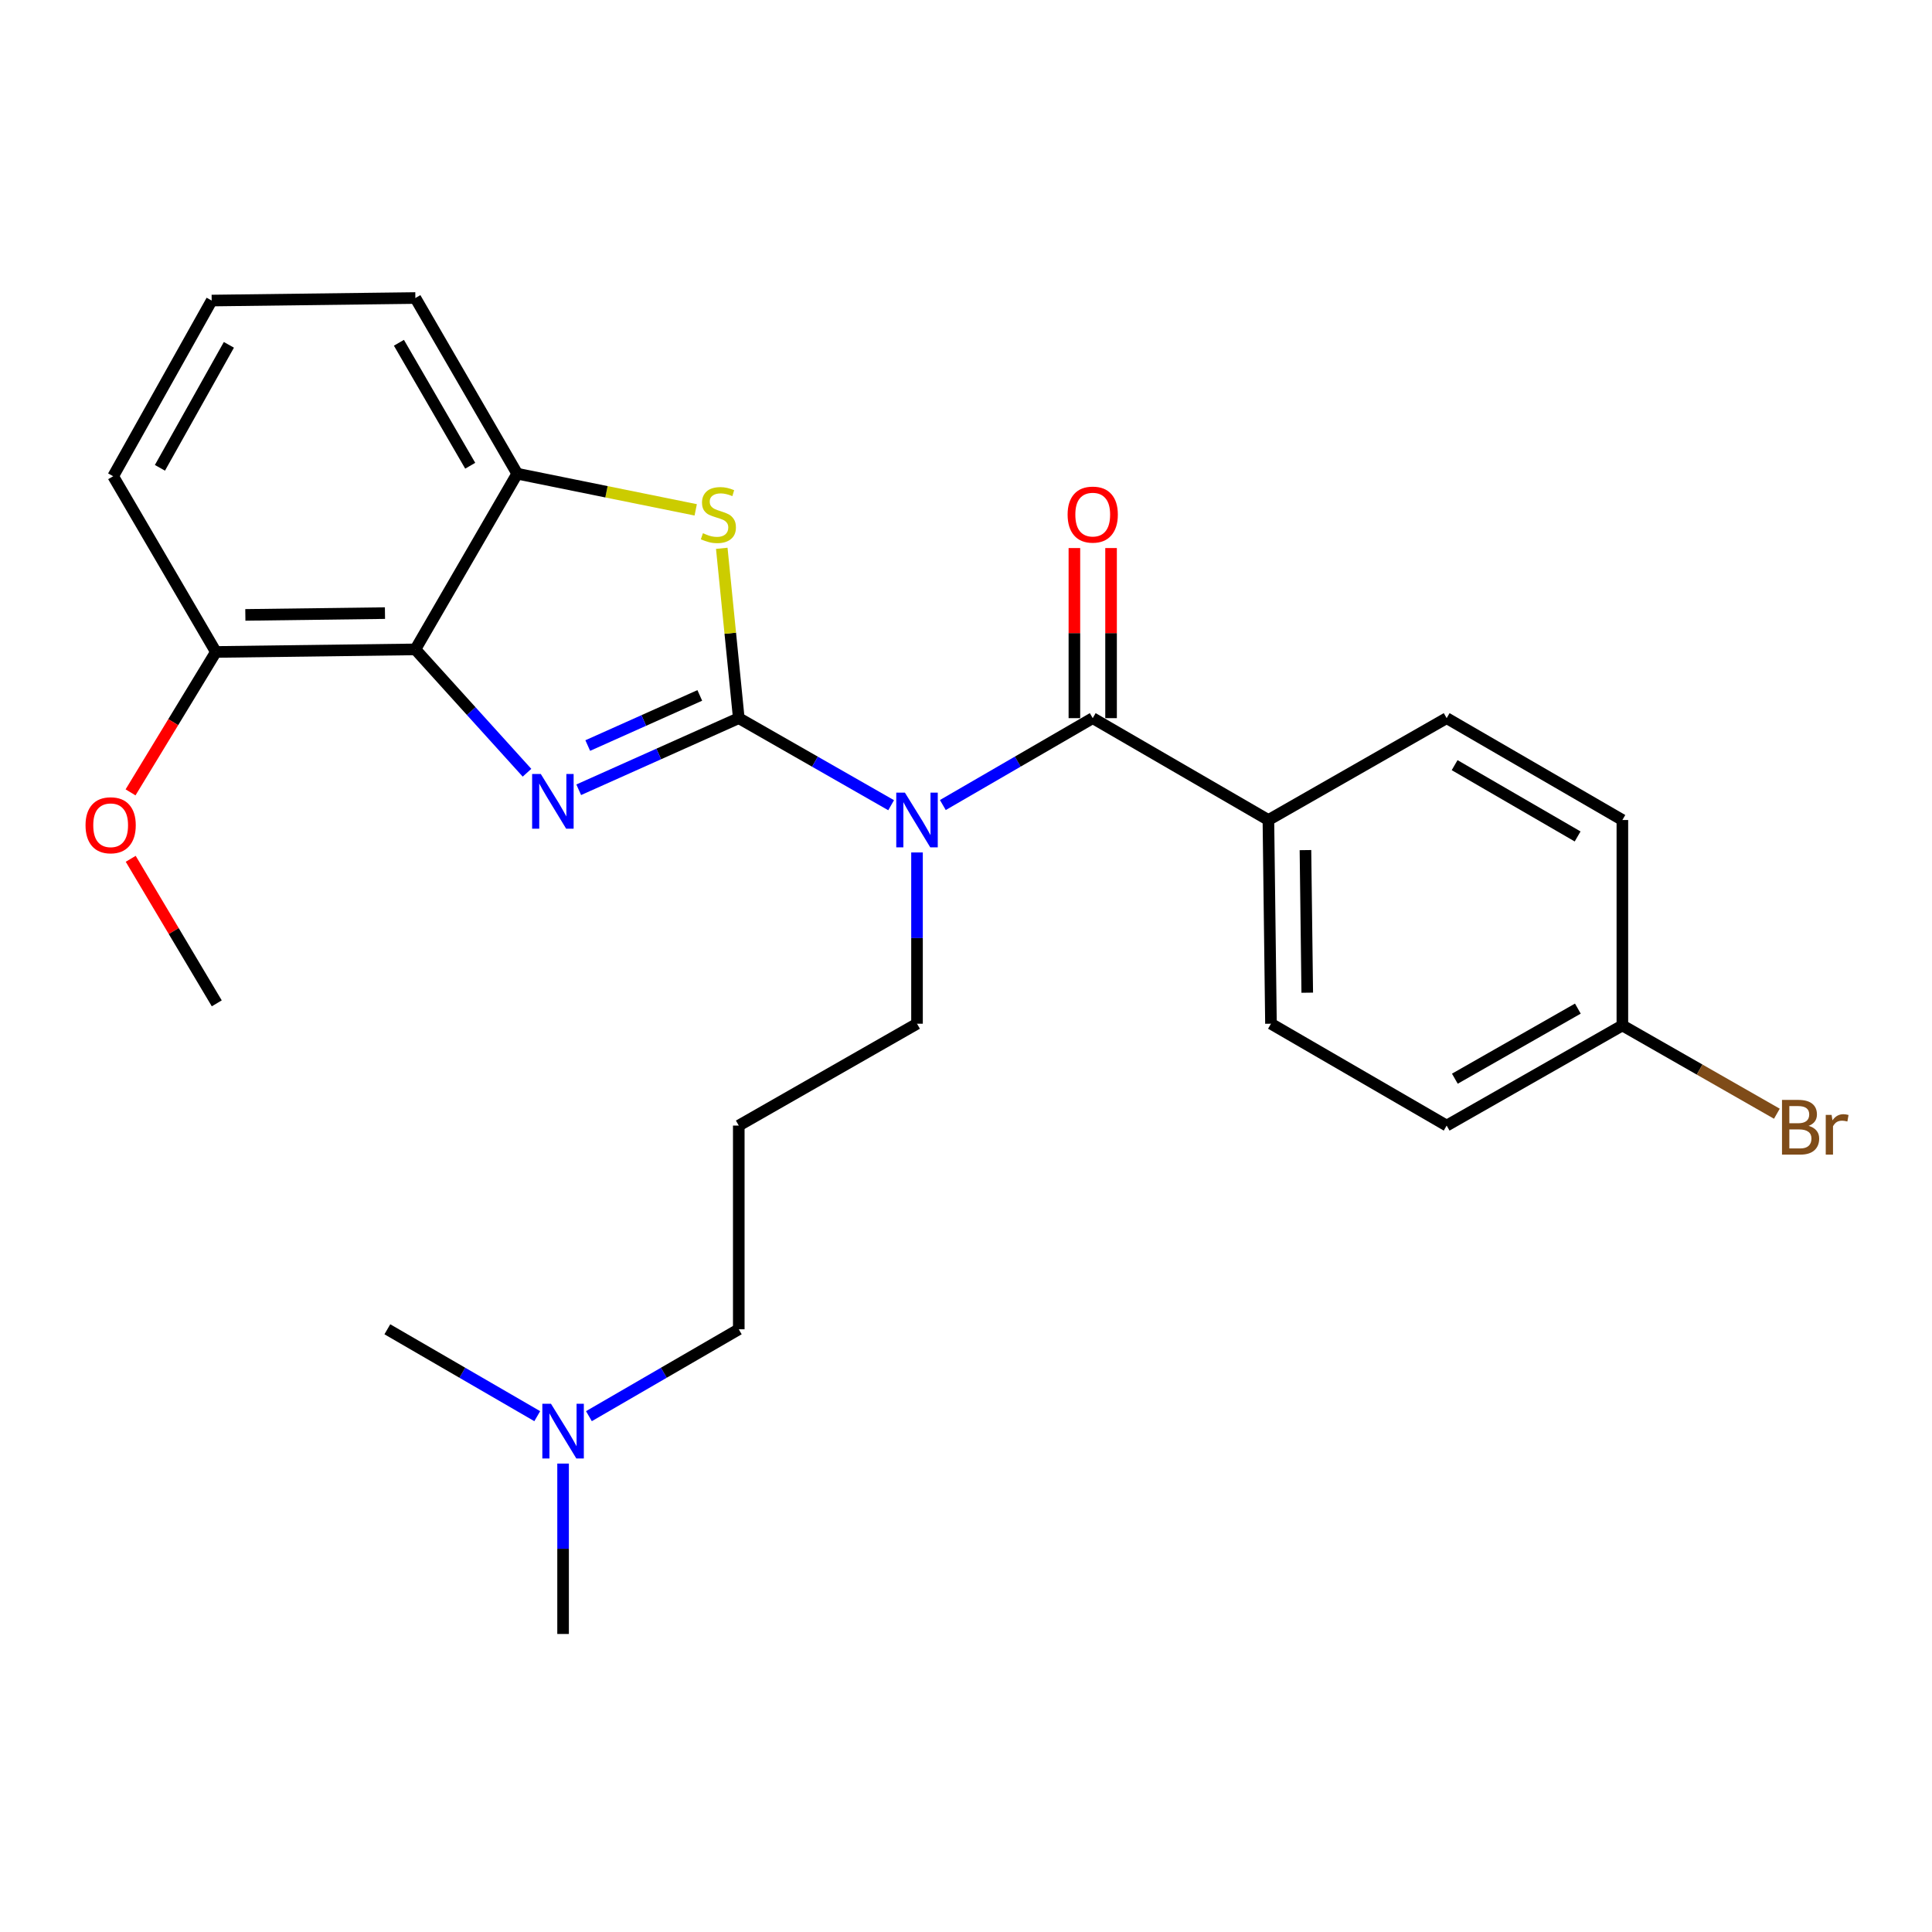<?xml version='1.0' encoding='iso-8859-1'?>
<svg version='1.1' baseProfile='full'
              xmlns='http://www.w3.org/2000/svg'
                      xmlns:rdkit='http://www.rdkit.org/xml'
                      xmlns:xlink='http://www.w3.org/1999/xlink'
                  xml:space='preserve'
width='1000px' height='1000px' viewBox='0 0 1000 1000'>
<!-- END OF HEADER -->
<rect style='opacity:1.0;fill:#FFFFFF;stroke:none' width='1000' height='1000' x='0' y='0'> </rect>
<path class='bond-0' d='M 382.389,371.712 L 340.966,390.247' style='fill:none;fill-rule:evenodd;stroke:#000000;stroke-width:6px;stroke-linecap:butt;stroke-linejoin:miter;stroke-opacity:1' />
<path class='bond-0' d='M 340.966,390.247 L 299.543,408.782' style='fill:none;fill-rule:evenodd;stroke:#0000FF;stroke-width:6px;stroke-linecap:butt;stroke-linejoin:miter;stroke-opacity:1' />
<path class='bond-0' d='M 362.21,359.947 L 333.214,372.922' style='fill:none;fill-rule:evenodd;stroke:#000000;stroke-width:6px;stroke-linecap:butt;stroke-linejoin:miter;stroke-opacity:1' />
<path class='bond-0' d='M 333.214,372.922 L 304.218,385.896' style='fill:none;fill-rule:evenodd;stroke:#0000FF;stroke-width:6px;stroke-linecap:butt;stroke-linejoin:miter;stroke-opacity:1' />
<path class='bond-1' d='M 382.389,371.712 L 421.819,394.246' style='fill:none;fill-rule:evenodd;stroke:#000000;stroke-width:6px;stroke-linecap:butt;stroke-linejoin:miter;stroke-opacity:1' />
<path class='bond-1' d='M 421.819,394.246 L 461.249,416.78' style='fill:none;fill-rule:evenodd;stroke:#0000FF;stroke-width:6px;stroke-linecap:butt;stroke-linejoin:miter;stroke-opacity:1' />
<path class='bond-2' d='M 382.389,371.712 L 377.989,327.758' style='fill:none;fill-rule:evenodd;stroke:#000000;stroke-width:6px;stroke-linecap:butt;stroke-linejoin:miter;stroke-opacity:1' />
<path class='bond-2' d='M 377.989,327.758 L 373.588,283.804' style='fill:none;fill-rule:evenodd;stroke:#CCCC00;stroke-width:6px;stroke-linecap:butt;stroke-linejoin:miter;stroke-opacity:1' />
<path class='bond-3' d='M 272.776,399.97 L 243.883,368.047' style='fill:none;fill-rule:evenodd;stroke:#0000FF;stroke-width:6px;stroke-linecap:butt;stroke-linejoin:miter;stroke-opacity:1' />
<path class='bond-3' d='M 243.883,368.047 L 214.99,336.124' style='fill:none;fill-rule:evenodd;stroke:#000000;stroke-width:6px;stroke-linecap:butt;stroke-linejoin:miter;stroke-opacity:1' />
<path class='bond-4' d='M 488.013,416.686 L 526.804,394.199' style='fill:none;fill-rule:evenodd;stroke:#0000FF;stroke-width:6px;stroke-linecap:butt;stroke-linejoin:miter;stroke-opacity:1' />
<path class='bond-4' d='M 526.804,394.199 L 565.594,371.712' style='fill:none;fill-rule:evenodd;stroke:#000000;stroke-width:6px;stroke-linecap:butt;stroke-linejoin:miter;stroke-opacity:1' />
<path class='bond-11' d='M 474.645,441.232 L 474.645,485.553' style='fill:none;fill-rule:evenodd;stroke:#0000FF;stroke-width:6px;stroke-linecap:butt;stroke-linejoin:miter;stroke-opacity:1' />
<path class='bond-11' d='M 474.645,485.553 L 474.645,529.873' style='fill:none;fill-rule:evenodd;stroke:#000000;stroke-width:6px;stroke-linecap:butt;stroke-linejoin:miter;stroke-opacity:1' />
<path class='bond-5' d='M 360.098,263.898 L 313.906,254.542' style='fill:none;fill-rule:evenodd;stroke:#CCCC00;stroke-width:6px;stroke-linecap:butt;stroke-linejoin:miter;stroke-opacity:1' />
<path class='bond-5' d='M 313.906,254.542 L 267.714,245.185' style='fill:none;fill-rule:evenodd;stroke:#000000;stroke-width:6px;stroke-linecap:butt;stroke-linejoin:miter;stroke-opacity:1' />
<path class='bond-8' d='M 214.99,336.124 L 111.746,337.452' style='fill:none;fill-rule:evenodd;stroke:#000000;stroke-width:6px;stroke-linecap:butt;stroke-linejoin:miter;stroke-opacity:1' />
<path class='bond-8' d='M 199.26,317.344 L 126.989,318.274' style='fill:none;fill-rule:evenodd;stroke:#000000;stroke-width:6px;stroke-linecap:butt;stroke-linejoin:miter;stroke-opacity:1' />
<path class='bond-26' d='M 214.99,336.124 L 267.714,245.185' style='fill:none;fill-rule:evenodd;stroke:#000000;stroke-width:6px;stroke-linecap:butt;stroke-linejoin:miter;stroke-opacity:1' />
<path class='bond-6' d='M 565.594,371.712 L 656.522,424.436' style='fill:none;fill-rule:evenodd;stroke:#000000;stroke-width:6px;stroke-linecap:butt;stroke-linejoin:miter;stroke-opacity:1' />
<path class='bond-7' d='M 575.084,371.712 L 575.084,327.691' style='fill:none;fill-rule:evenodd;stroke:#000000;stroke-width:6px;stroke-linecap:butt;stroke-linejoin:miter;stroke-opacity:1' />
<path class='bond-7' d='M 575.084,327.691 L 575.084,283.671' style='fill:none;fill-rule:evenodd;stroke:#FF0000;stroke-width:6px;stroke-linecap:butt;stroke-linejoin:miter;stroke-opacity:1' />
<path class='bond-7' d='M 556.104,371.712 L 556.104,327.691' style='fill:none;fill-rule:evenodd;stroke:#000000;stroke-width:6px;stroke-linecap:butt;stroke-linejoin:miter;stroke-opacity:1' />
<path class='bond-7' d='M 556.104,327.691 L 556.104,283.671' style='fill:none;fill-rule:evenodd;stroke:#FF0000;stroke-width:6px;stroke-linecap:butt;stroke-linejoin:miter;stroke-opacity:1' />
<path class='bond-19' d='M 267.714,245.185 L 214.99,154.258' style='fill:none;fill-rule:evenodd;stroke:#000000;stroke-width:6px;stroke-linecap:butt;stroke-linejoin:miter;stroke-opacity:1' />
<path class='bond-19' d='M 243.386,241.067 L 206.479,177.418' style='fill:none;fill-rule:evenodd;stroke:#000000;stroke-width:6px;stroke-linecap:butt;stroke-linejoin:miter;stroke-opacity:1' />
<path class='bond-9' d='M 656.522,424.436 L 657.85,529.873' style='fill:none;fill-rule:evenodd;stroke:#000000;stroke-width:6px;stroke-linecap:butt;stroke-linejoin:miter;stroke-opacity:1' />
<path class='bond-9' d='M 675.7,440.013 L 676.63,513.819' style='fill:none;fill-rule:evenodd;stroke:#000000;stroke-width:6px;stroke-linecap:butt;stroke-linejoin:miter;stroke-opacity:1' />
<path class='bond-10' d='M 656.522,424.436 L 748.788,371.712' style='fill:none;fill-rule:evenodd;stroke:#000000;stroke-width:6px;stroke-linecap:butt;stroke-linejoin:miter;stroke-opacity:1' />
<path class='bond-18' d='M 111.746,337.452 L 89.658,373.791' style='fill:none;fill-rule:evenodd;stroke:#000000;stroke-width:6px;stroke-linecap:butt;stroke-linejoin:miter;stroke-opacity:1' />
<path class='bond-18' d='M 89.658,373.791 L 67.57,410.13' style='fill:none;fill-rule:evenodd;stroke:#FF0000;stroke-width:6px;stroke-linecap:butt;stroke-linejoin:miter;stroke-opacity:1' />
<path class='bond-22' d='M 111.746,337.452 L 58.58,246.503' style='fill:none;fill-rule:evenodd;stroke:#000000;stroke-width:6px;stroke-linecap:butt;stroke-linejoin:miter;stroke-opacity:1' />
<path class='bond-16' d='M 657.85,529.873 L 748.788,582.597' style='fill:none;fill-rule:evenodd;stroke:#000000;stroke-width:6px;stroke-linecap:butt;stroke-linejoin:miter;stroke-opacity:1' />
<path class='bond-15' d='M 748.788,371.712 L 839.737,424.436' style='fill:none;fill-rule:evenodd;stroke:#000000;stroke-width:6px;stroke-linecap:butt;stroke-linejoin:miter;stroke-opacity:1' />
<path class='bond-15' d='M 752.911,396.042 L 816.576,432.948' style='fill:none;fill-rule:evenodd;stroke:#000000;stroke-width:6px;stroke-linecap:butt;stroke-linejoin:miter;stroke-opacity:1' />
<path class='bond-12' d='M 474.645,529.873 L 382.389,582.597' style='fill:none;fill-rule:evenodd;stroke:#000000;stroke-width:6px;stroke-linecap:butt;stroke-linejoin:miter;stroke-opacity:1' />
<path class='bond-20' d='M 382.389,582.597 L 382.389,688.035' style='fill:none;fill-rule:evenodd;stroke:#000000;stroke-width:6px;stroke-linecap:butt;stroke-linejoin:miter;stroke-opacity:1' />
<path class='bond-13' d='M 839.737,530.77 L 839.737,424.436' style='fill:none;fill-rule:evenodd;stroke:#000000;stroke-width:6px;stroke-linecap:butt;stroke-linejoin:miter;stroke-opacity:1' />
<path class='bond-17' d='M 839.737,530.77 L 879.722,553.614' style='fill:none;fill-rule:evenodd;stroke:#000000;stroke-width:6px;stroke-linecap:butt;stroke-linejoin:miter;stroke-opacity:1' />
<path class='bond-17' d='M 879.722,553.614 L 919.707,576.459' style='fill:none;fill-rule:evenodd;stroke:#7F4C19;stroke-width:6px;stroke-linecap:butt;stroke-linejoin:miter;stroke-opacity:1' />
<path class='bond-28' d='M 839.737,530.77 L 748.788,582.597' style='fill:none;fill-rule:evenodd;stroke:#000000;stroke-width:6px;stroke-linecap:butt;stroke-linejoin:miter;stroke-opacity:1' />
<path class='bond-28' d='M 816.697,522.053 L 753.033,558.332' style='fill:none;fill-rule:evenodd;stroke:#000000;stroke-width:6px;stroke-linecap:butt;stroke-linejoin:miter;stroke-opacity:1' />
<path class='bond-14' d='M 304.819,733.008 L 343.604,710.521' style='fill:none;fill-rule:evenodd;stroke:#0000FF;stroke-width:6px;stroke-linecap:butt;stroke-linejoin:miter;stroke-opacity:1' />
<path class='bond-14' d='M 343.604,710.521 L 382.389,688.035' style='fill:none;fill-rule:evenodd;stroke:#000000;stroke-width:6px;stroke-linecap:butt;stroke-linejoin:miter;stroke-opacity:1' />
<path class='bond-23' d='M 278.082,733.01 L 239.287,710.522' style='fill:none;fill-rule:evenodd;stroke:#0000FF;stroke-width:6px;stroke-linecap:butt;stroke-linejoin:miter;stroke-opacity:1' />
<path class='bond-23' d='M 239.287,710.522 L 200.491,688.035' style='fill:none;fill-rule:evenodd;stroke:#000000;stroke-width:6px;stroke-linecap:butt;stroke-linejoin:miter;stroke-opacity:1' />
<path class='bond-24' d='M 291.451,757.543 L 291.451,801.643' style='fill:none;fill-rule:evenodd;stroke:#0000FF;stroke-width:6px;stroke-linecap:butt;stroke-linejoin:miter;stroke-opacity:1' />
<path class='bond-24' d='M 291.451,801.643 L 291.451,845.742' style='fill:none;fill-rule:evenodd;stroke:#000000;stroke-width:6px;stroke-linecap:butt;stroke-linejoin:miter;stroke-opacity:1' />
<path class='bond-25' d='M 67.658,444.517 L 89.929,481.923' style='fill:none;fill-rule:evenodd;stroke:#FF0000;stroke-width:6px;stroke-linecap:butt;stroke-linejoin:miter;stroke-opacity:1' />
<path class='bond-25' d='M 89.929,481.923 L 112.2,519.329' style='fill:none;fill-rule:evenodd;stroke:#000000;stroke-width:6px;stroke-linecap:butt;stroke-linejoin:miter;stroke-opacity:1' />
<path class='bond-21' d='M 214.99,154.258 L 109.564,155.565' style='fill:none;fill-rule:evenodd;stroke:#000000;stroke-width:6px;stroke-linecap:butt;stroke-linejoin:miter;stroke-opacity:1' />
<path class='bond-27' d='M 109.564,155.565 L 58.58,246.503' style='fill:none;fill-rule:evenodd;stroke:#000000;stroke-width:6px;stroke-linecap:butt;stroke-linejoin:miter;stroke-opacity:1' />
<path class='bond-27' d='M 118.472,178.488 L 82.783,242.145' style='fill:none;fill-rule:evenodd;stroke:#000000;stroke-width:6px;stroke-linecap:butt;stroke-linejoin:miter;stroke-opacity:1' />
<path  class='atom-1' d='M 279.908 400.607
L 289.188 415.607
Q 290.108 417.087, 291.588 419.767
Q 293.068 422.447, 293.148 422.607
L 293.148 400.607
L 296.908 400.607
L 296.908 428.927
L 293.028 428.927
L 283.068 412.527
Q 281.908 410.607, 280.668 408.407
Q 279.468 406.207, 279.108 405.527
L 279.108 428.927
L 275.428 428.927
L 275.428 400.607
L 279.908 400.607
' fill='#0000FF'/>
<path  class='atom-2' d='M 468.385 410.276
L 477.665 425.276
Q 478.585 426.756, 480.065 429.436
Q 481.545 432.116, 481.625 432.276
L 481.625 410.276
L 485.385 410.276
L 485.385 438.596
L 481.505 438.596
L 471.545 422.196
Q 470.385 420.276, 469.145 418.076
Q 467.945 415.876, 467.585 415.196
L 467.585 438.596
L 463.905 438.596
L 463.905 410.276
L 468.385 410.276
' fill='#0000FF'/>
<path  class='atom-3' d='M 363.834 275.995
Q 364.154 276.115, 365.474 276.675
Q 366.794 277.235, 368.234 277.595
Q 369.714 277.915, 371.154 277.915
Q 373.834 277.915, 375.394 276.635
Q 376.954 275.315, 376.954 273.035
Q 376.954 271.475, 376.154 270.515
Q 375.394 269.555, 374.194 269.035
Q 372.994 268.515, 370.994 267.915
Q 368.474 267.155, 366.954 266.435
Q 365.474 265.715, 364.394 264.195
Q 363.354 262.675, 363.354 260.115
Q 363.354 256.555, 365.754 254.355
Q 368.194 252.155, 372.994 252.155
Q 376.274 252.155, 379.994 253.715
L 379.074 256.795
Q 375.674 255.395, 373.114 255.395
Q 370.354 255.395, 368.834 256.555
Q 367.314 257.675, 367.354 259.635
Q 367.354 261.155, 368.114 262.075
Q 368.914 262.995, 370.034 263.515
Q 371.194 264.035, 373.114 264.635
Q 375.674 265.435, 377.194 266.235
Q 378.714 267.035, 379.794 268.675
Q 380.914 270.275, 380.914 273.035
Q 380.914 276.955, 378.274 279.075
Q 375.674 281.155, 371.314 281.155
Q 368.794 281.155, 366.874 280.595
Q 364.994 280.075, 362.754 279.155
L 363.834 275.995
' fill='#CCCC00'/>
<path  class='atom-8' d='M 552.594 266.355
Q 552.594 259.555, 555.954 255.755
Q 559.314 251.955, 565.594 251.955
Q 571.874 251.955, 575.234 255.755
Q 578.594 259.555, 578.594 266.355
Q 578.594 273.235, 575.194 277.155
Q 571.794 281.035, 565.594 281.035
Q 559.354 281.035, 555.954 277.155
Q 552.594 273.275, 552.594 266.355
M 565.594 277.835
Q 569.914 277.835, 572.234 274.955
Q 574.594 272.035, 574.594 266.355
Q 574.594 260.795, 572.234 257.995
Q 569.914 255.155, 565.594 255.155
Q 561.274 255.155, 558.914 257.955
Q 556.594 260.755, 556.594 266.355
Q 556.594 272.075, 558.914 274.955
Q 561.274 277.835, 565.594 277.835
' fill='#FF0000'/>
<path  class='atom-15' d='M 285.191 726.598
L 294.471 741.598
Q 295.391 743.078, 296.871 745.758
Q 298.351 748.438, 298.431 748.598
L 298.431 726.598
L 302.191 726.598
L 302.191 754.918
L 298.311 754.918
L 288.351 738.518
Q 287.191 736.598, 285.951 734.398
Q 284.751 732.198, 284.391 731.518
L 284.391 754.918
L 280.711 754.918
L 280.711 726.598
L 285.191 726.598
' fill='#0000FF'/>
<path  class='atom-18' d='M 936.123 582.753
Q 938.843 583.513, 940.203 585.193
Q 941.603 586.833, 941.603 589.273
Q 941.603 593.193, 939.083 595.433
Q 936.603 597.633, 931.883 597.633
L 922.363 597.633
L 922.363 569.313
L 930.723 569.313
Q 935.563 569.313, 938.003 571.273
Q 940.443 573.233, 940.443 576.833
Q 940.443 581.113, 936.123 582.753
M 926.163 572.513
L 926.163 581.393
L 930.723 581.393
Q 933.523 581.393, 934.963 580.273
Q 936.443 579.113, 936.443 576.833
Q 936.443 572.513, 930.723 572.513
L 926.163 572.513
M 931.883 594.433
Q 934.643 594.433, 936.123 593.113
Q 937.603 591.793, 937.603 589.273
Q 937.603 586.953, 935.963 585.793
Q 934.363 584.593, 931.283 584.593
L 926.163 584.593
L 926.163 594.433
L 931.883 594.433
' fill='#7F4C19'/>
<path  class='atom-18' d='M 948.043 577.073
L 948.483 579.913
Q 950.643 576.713, 954.163 576.713
Q 955.283 576.713, 956.803 577.113
L 956.203 580.473
Q 954.483 580.073, 953.523 580.073
Q 951.843 580.073, 950.723 580.753
Q 949.643 581.393, 948.763 582.953
L 948.763 597.633
L 945.003 597.633
L 945.003 577.073
L 948.043 577.073
' fill='#7F4C19'/>
<path  class='atom-19' d='M 44.272 427.152
Q 44.272 420.352, 47.632 416.552
Q 50.992 412.752, 57.272 412.752
Q 63.552 412.752, 66.912 416.552
Q 70.272 420.352, 70.272 427.152
Q 70.272 434.032, 66.872 437.952
Q 63.472 441.832, 57.272 441.832
Q 51.032 441.832, 47.632 437.952
Q 44.272 434.072, 44.272 427.152
M 57.272 438.632
Q 61.592 438.632, 63.912 435.752
Q 66.272 432.832, 66.272 427.152
Q 66.272 421.592, 63.912 418.792
Q 61.592 415.952, 57.272 415.952
Q 52.952 415.952, 50.592 418.752
Q 48.272 421.552, 48.272 427.152
Q 48.272 432.872, 50.592 435.752
Q 52.952 438.632, 57.272 438.632
' fill='#FF0000'/>
</svg>
